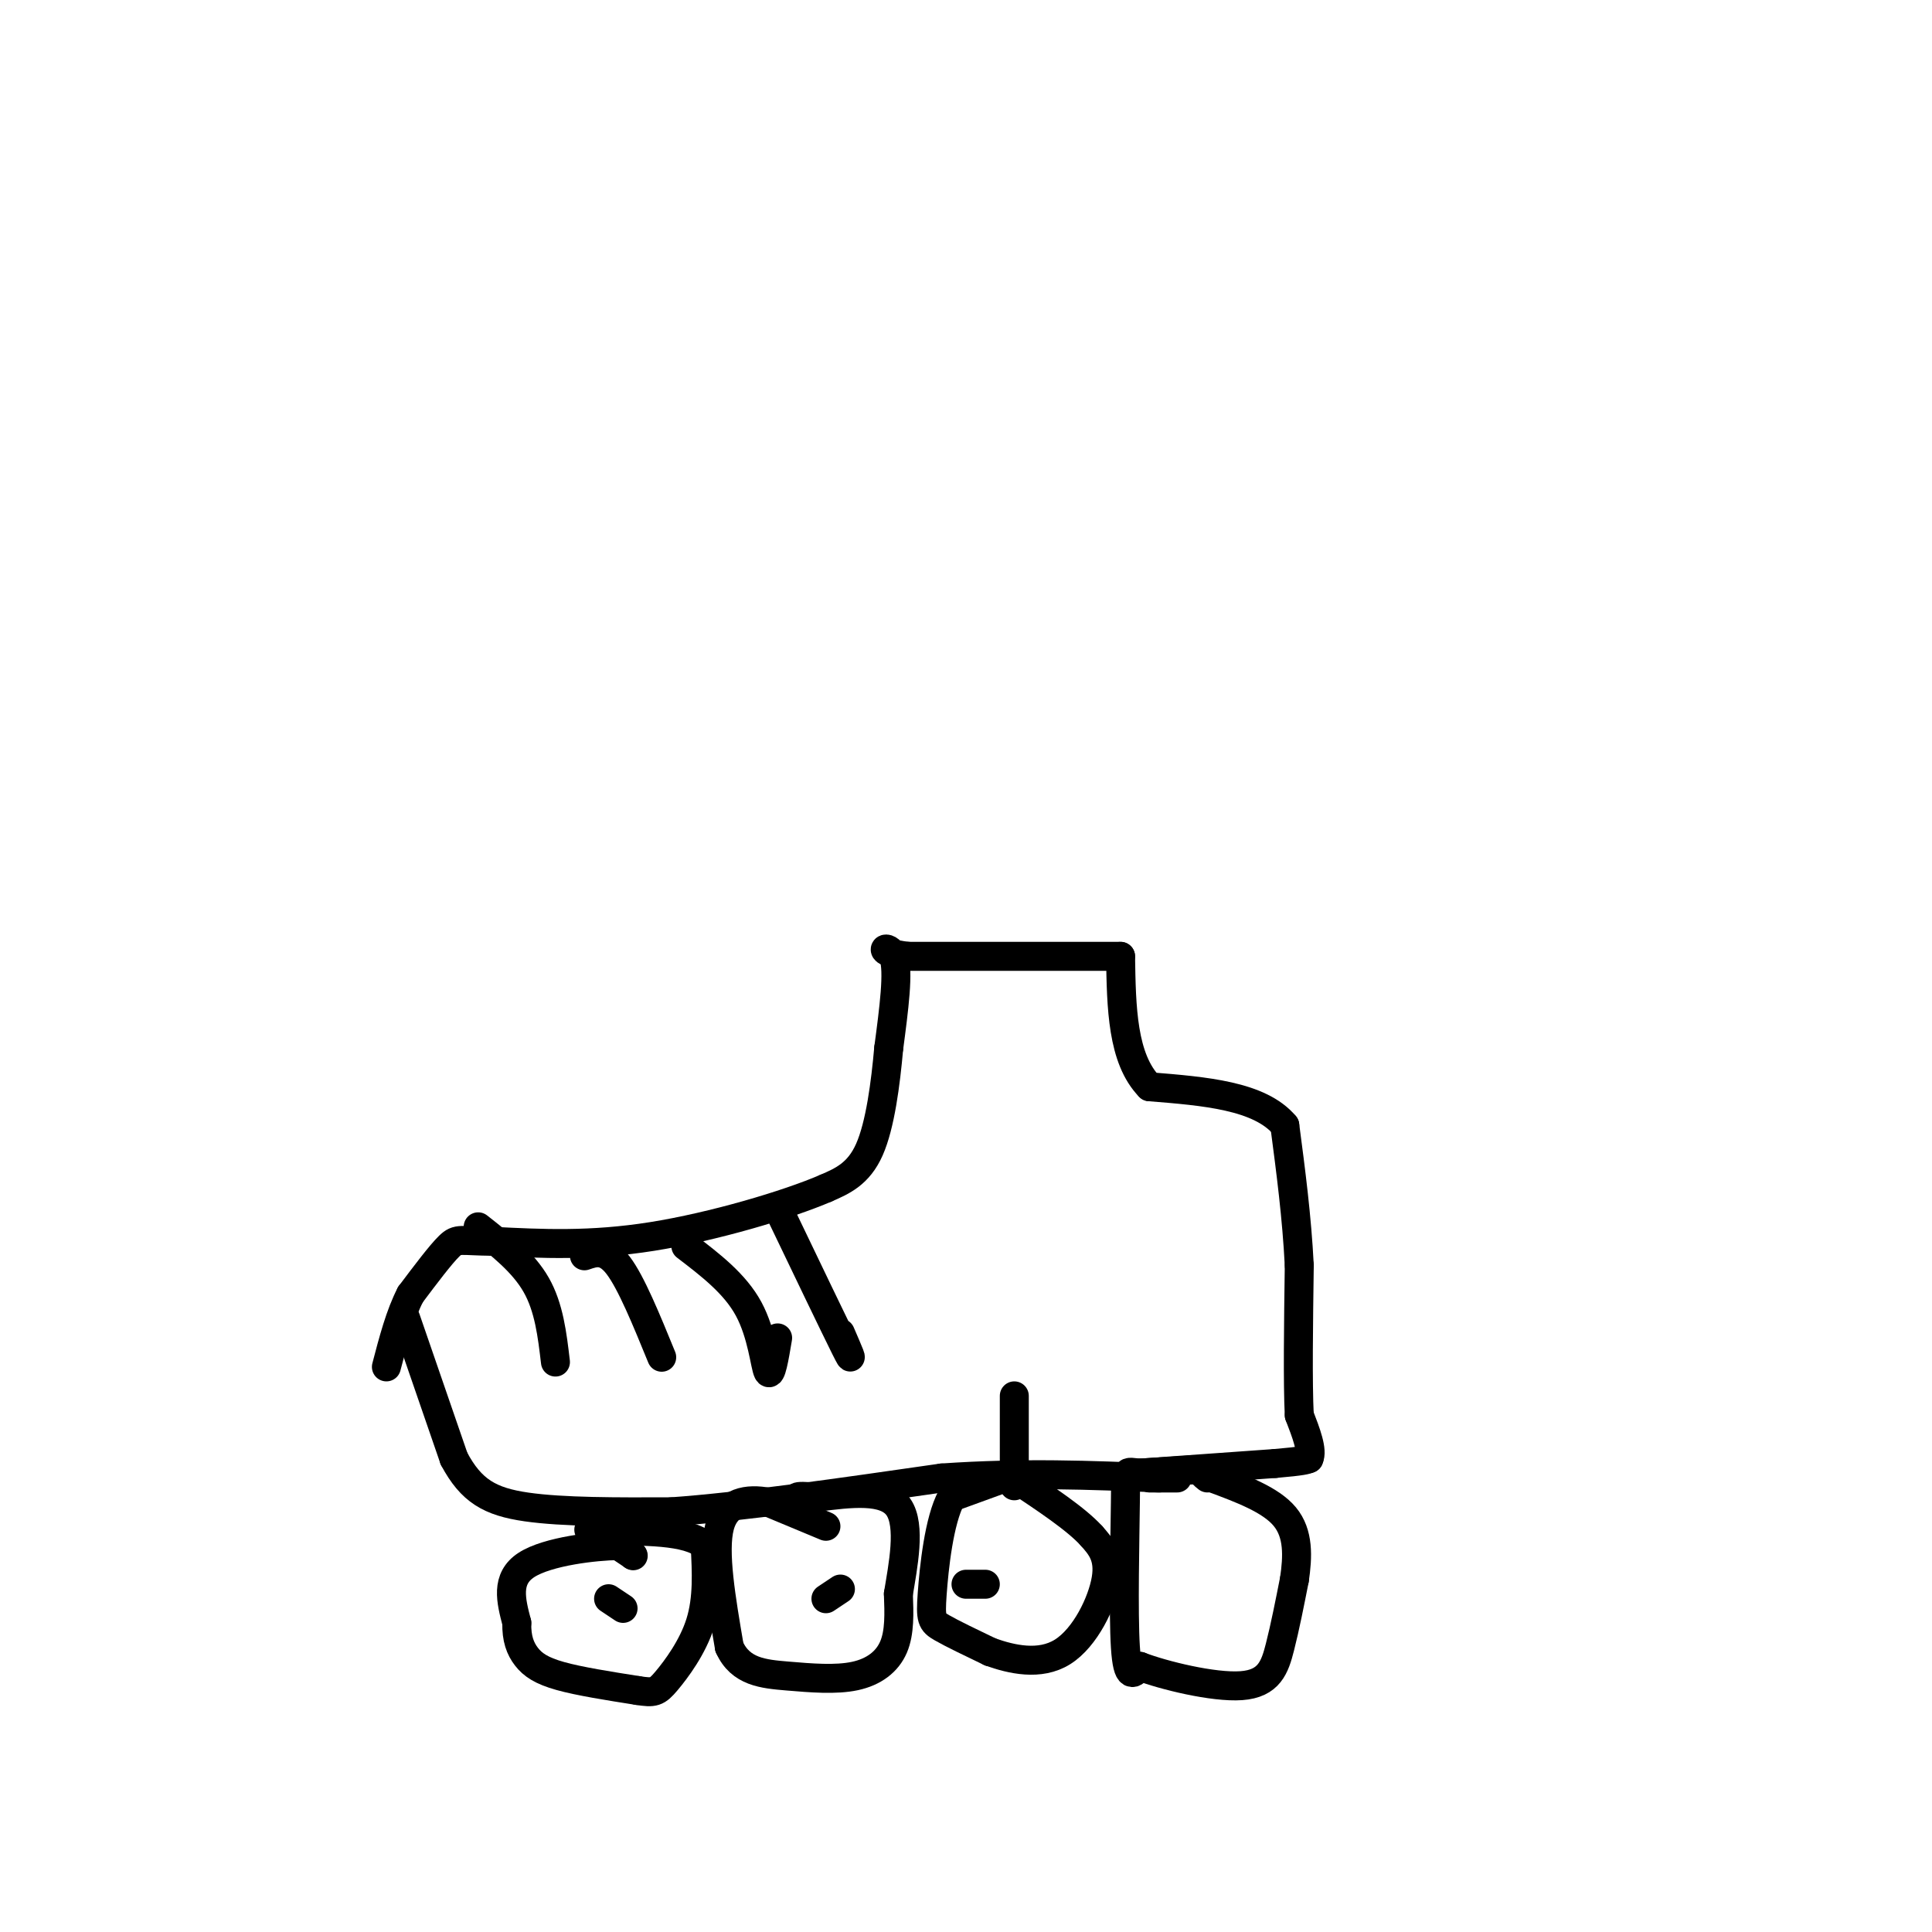 <svg viewBox='0 0 400 400' version='1.1' xmlns='http://www.w3.org/2000/svg' xmlns:xlink='http://www.w3.org/1999/xlink'><g fill='none' stroke='rgb(0,0,0)' stroke-width='6' stroke-linecap='round' stroke-linejoin='round'><path d='M131,322c0.000,0.000 0.100,0.100 0.1,0.1'/><path d='M131,322c0.000,0.000 -3.000,-2.000 -3,-2'/><path d='M128,320c-4.600,0.044 -14.600,1.156 -19,4c-4.400,2.844 -3.200,7.422 -2,12'/><path d='M107,336c-0.083,3.238 0.708,5.333 2,7c1.292,1.667 3.083,2.905 7,4c3.917,1.095 9.958,2.048 16,3'/><path d='M132,350c3.429,0.536 4.000,0.375 6,-2c2.000,-2.375 5.429,-6.964 7,-12c1.571,-5.036 1.286,-10.518 1,-16'/><path d='M146,320c-3.500,-3.167 -12.750,-3.083 -22,-3'/><path d='M124,317c-3.667,-0.500 -1.833,-0.250 0,0'/><path d='M171,316c0.000,0.000 -12.000,-5.000 -12,-5'/><path d='M159,311c-4.178,-0.778 -8.622,-0.222 -10,5c-1.378,5.222 0.311,15.111 2,25'/><path d='M151,341c2.303,5.166 7.061,5.581 12,6c4.939,0.419 10.061,0.844 14,0c3.939,-0.844 6.697,-2.955 8,-6c1.303,-3.045 1.152,-7.022 1,-11'/><path d='M186,330c0.911,-5.622 2.689,-14.178 0,-18c-2.689,-3.822 -9.844,-2.911 -17,-2'/><path d='M169,310c-3.500,-0.333 -3.750,-0.167 -4,0'/><path d='M208,306c0.000,0.000 -11.000,4.000 -11,4'/><path d='M197,310c-2.607,4.786 -3.625,14.750 -4,20c-0.375,5.250 -0.107,5.786 2,7c2.107,1.214 6.054,3.107 10,5'/><path d='M205,342c4.369,1.560 10.292,2.958 15,0c4.708,-2.958 8.202,-10.274 9,-15c0.798,-4.726 -1.101,-6.863 -3,-9'/><path d='M226,318c-3.167,-3.500 -9.583,-7.750 -16,-12'/><path d='M252,304c0.000,0.000 -16.000,1.000 -16,1'/><path d='M236,305c-3.119,-0.226 -2.917,-1.292 -3,6c-0.083,7.292 -0.452,22.940 0,30c0.452,7.060 1.726,5.530 3,4'/><path d='M236,345c4.774,1.833 15.208,4.417 21,4c5.792,-0.417 6.940,-3.833 8,-8c1.060,-4.167 2.030,-9.083 3,-14'/><path d='M268,327c0.689,-4.711 0.911,-9.489 -2,-13c-2.911,-3.511 -8.956,-5.756 -15,-8'/><path d='M251,306c-2.667,-1.333 -1.833,-0.667 -1,0'/><path d='M84,273c0.000,0.000 10.000,29.000 10,29'/><path d='M94,302c3.556,6.689 7.444,8.911 15,10c7.556,1.089 18.778,1.044 30,1'/><path d='M139,313c14.333,-1.000 35.167,-4.000 56,-7'/><path d='M195,306c16.833,-1.167 30.917,-0.583 45,0'/><path d='M240,306c7.167,0.000 2.583,0.000 -2,0'/><path d='M210,289c0.000,0.000 0.000,17.000 0,17'/><path d='M210,306c0.000,2.833 0.000,1.417 0,0'/><path d='M236,305c0.000,0.000 28.000,-2.000 28,-2'/><path d='M264,303c5.833,-0.500 6.417,-0.750 7,-1'/><path d='M271,302c0.833,-1.667 -0.583,-5.333 -2,-9'/><path d='M269,293c-0.333,-6.667 -0.167,-18.833 0,-31'/><path d='M269,262c-0.500,-10.000 -1.750,-19.500 -3,-29'/><path d='M266,233c-5.167,-6.167 -16.583,-7.083 -28,-8'/><path d='M238,225c-5.667,-5.833 -5.833,-16.417 -6,-27'/><path d='M232,198c0.000,0.000 -44.000,0.000 -44,0'/><path d='M188,198c-7.467,-0.844 -4.133,-2.956 -3,0c1.133,2.956 0.067,10.978 -1,19'/><path d='M184,217c-0.644,7.267 -1.756,15.933 -4,21c-2.244,5.067 -5.622,6.533 -9,8'/><path d='M171,246c-7.933,3.422 -23.267,7.978 -36,10c-12.733,2.022 -22.867,1.511 -33,1'/><path d='M102,257c-6.778,-0.067 -7.222,-0.733 -9,1c-1.778,1.733 -4.889,5.867 -8,10'/><path d='M85,268c-2.167,4.167 -3.583,9.583 -5,15'/><path d='M99,254c4.667,3.667 9.333,7.333 12,12c2.667,4.667 3.333,10.333 4,16'/><path d='M121,260c2.167,-0.750 4.333,-1.500 7,2c2.667,3.500 5.833,11.250 9,19'/><path d='M142,258c5.089,3.889 10.178,7.778 13,13c2.822,5.222 3.378,11.778 4,13c0.622,1.222 1.311,-2.889 2,-7'/><path d='M161,250c5.917,12.333 11.833,24.667 14,29c2.167,4.333 0.583,0.667 -1,-3'/><path d='M126,331c0.000,0.000 3.000,2.000 3,2'/><path d='M171,331c0.000,0.000 3.000,-2.000 3,-2'/><path d='M200,328c0.000,0.000 4.000,0.000 4,0'/></g>
</svg>